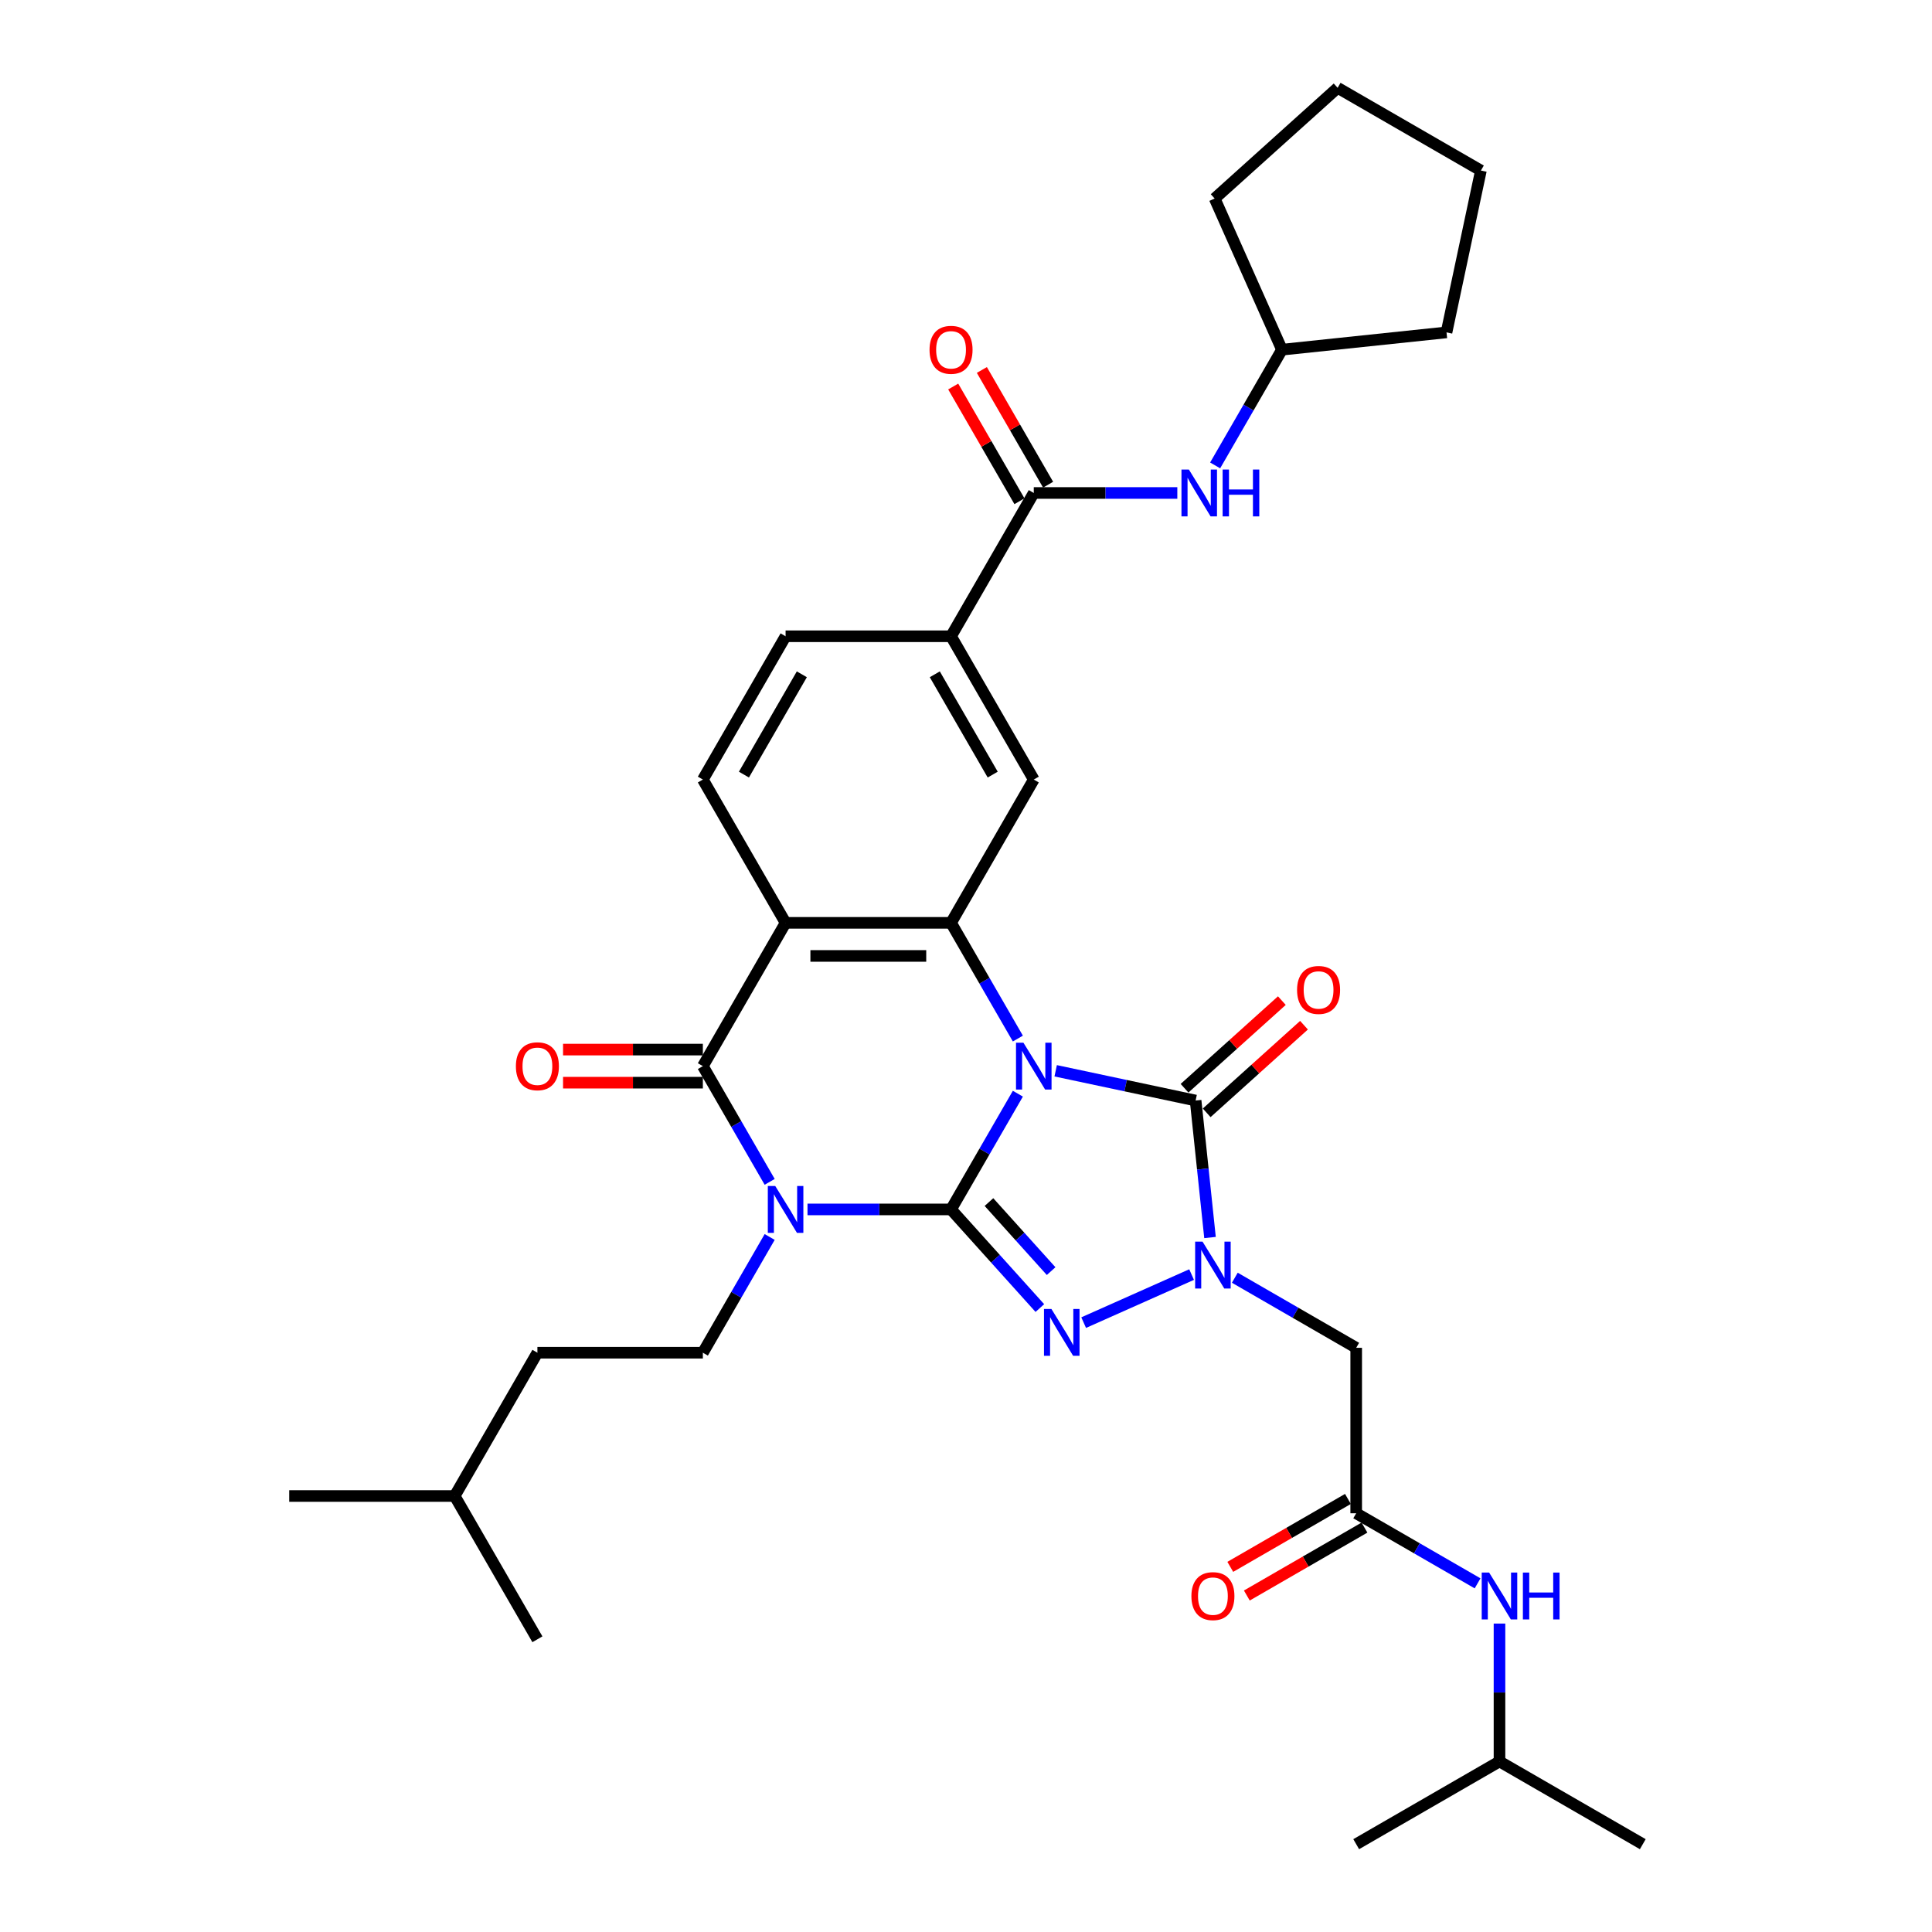 <?xml version='1.0' encoding='iso-8859-1'?>
<svg version='1.1' baseProfile='full'
              xmlns='http://www.w3.org/2000/svg'
                      xmlns:rdkit='http://www.rdkit.org/xml'
                      xmlns:xlink='http://www.w3.org/1999/xlink'
                  xml:space='preserve'
width='1000px' height='1000px' viewBox='0 0 1000 1000'>
<!-- END OF HEADER -->
<rect style='opacity:1.0;fill:#FFFFFF;stroke:none' width='1000' height='1000' x='0' y='0'> </rect>
<path class='bond-0' d='M 526.843,566.096 L 509.552,596.045' style='fill:none;fill-rule:evenodd;stroke:#0000FF;stroke-width:6px;stroke-linecap:butt;stroke-linejoin:miter;stroke-opacity:1' />
<path class='bond-0' d='M 509.552,596.045 L 492.26,625.995' style='fill:none;fill-rule:evenodd;stroke:#000000;stroke-width:6px;stroke-linecap:butt;stroke-linejoin:miter;stroke-opacity:1' />
<path class='bond-3' d='M 546.419,554.238 L 582.634,561.936' style='fill:none;fill-rule:evenodd;stroke:#0000FF;stroke-width:6px;stroke-linecap:butt;stroke-linejoin:miter;stroke-opacity:1' />
<path class='bond-3' d='M 582.634,561.936 L 618.849,569.634' style='fill:none;fill-rule:evenodd;stroke:#000000;stroke-width:6px;stroke-linecap:butt;stroke-linejoin:miter;stroke-opacity:1' />
<path class='bond-5' d='M 526.843,537.56 L 509.552,507.611' style='fill:none;fill-rule:evenodd;stroke:#0000FF;stroke-width:6px;stroke-linecap:butt;stroke-linejoin:miter;stroke-opacity:1' />
<path class='bond-5' d='M 509.552,507.611 L 492.26,477.662' style='fill:none;fill-rule:evenodd;stroke:#000000;stroke-width:6px;stroke-linecap:butt;stroke-linejoin:miter;stroke-opacity:1' />
<path class='bond-1' d='M 492.26,625.995 L 455.109,625.995' style='fill:none;fill-rule:evenodd;stroke:#000000;stroke-width:6px;stroke-linecap:butt;stroke-linejoin:miter;stroke-opacity:1' />
<path class='bond-1' d='M 455.109,625.995 L 417.959,625.995' style='fill:none;fill-rule:evenodd;stroke:#0000FF;stroke-width:6px;stroke-linecap:butt;stroke-linejoin:miter;stroke-opacity:1' />
<path class='bond-2' d='M 492.26,625.995 L 515.243,651.52' style='fill:none;fill-rule:evenodd;stroke:#000000;stroke-width:6px;stroke-linecap:butt;stroke-linejoin:miter;stroke-opacity:1' />
<path class='bond-2' d='M 515.243,651.52 L 538.226,677.045' style='fill:none;fill-rule:evenodd;stroke:#0000FF;stroke-width:6px;stroke-linecap:butt;stroke-linejoin:miter;stroke-opacity:1' />
<path class='bond-2' d='M 511.884,622.191 L 527.972,640.059' style='fill:none;fill-rule:evenodd;stroke:#000000;stroke-width:6px;stroke-linecap:butt;stroke-linejoin:miter;stroke-opacity:1' />
<path class='bond-2' d='M 527.972,640.059 L 544.06,657.926' style='fill:none;fill-rule:evenodd;stroke:#0000FF;stroke-width:6px;stroke-linecap:butt;stroke-linejoin:miter;stroke-opacity:1' />
<path class='bond-12' d='M 398.383,640.262 L 381.091,670.212' style='fill:none;fill-rule:evenodd;stroke:#0000FF;stroke-width:6px;stroke-linecap:butt;stroke-linejoin:miter;stroke-opacity:1' />
<path class='bond-12' d='M 381.091,670.212 L 363.8,700.161' style='fill:none;fill-rule:evenodd;stroke:#000000;stroke-width:6px;stroke-linecap:butt;stroke-linejoin:miter;stroke-opacity:1' />
<path class='bond-35' d='M 398.383,611.727 L 381.091,581.778' style='fill:none;fill-rule:evenodd;stroke:#0000FF;stroke-width:6px;stroke-linecap:butt;stroke-linejoin:miter;stroke-opacity:1' />
<path class='bond-35' d='M 381.091,581.778 L 363.8,551.828' style='fill:none;fill-rule:evenodd;stroke:#000000;stroke-width:6px;stroke-linecap:butt;stroke-linejoin:miter;stroke-opacity:1' />
<path class='bond-34' d='M 560.903,684.589 L 616.772,659.715' style='fill:none;fill-rule:evenodd;stroke:#0000FF;stroke-width:6px;stroke-linecap:butt;stroke-linejoin:miter;stroke-opacity:1' />
<path class='bond-4' d='M 618.849,569.634 L 622.575,605.085' style='fill:none;fill-rule:evenodd;stroke:#000000;stroke-width:6px;stroke-linecap:butt;stroke-linejoin:miter;stroke-opacity:1' />
<path class='bond-4' d='M 622.575,605.085 L 626.301,640.537' style='fill:none;fill-rule:evenodd;stroke:#0000FF;stroke-width:6px;stroke-linecap:butt;stroke-linejoin:miter;stroke-opacity:1' />
<path class='bond-16' d='M 624.579,575.998 L 649.764,553.322' style='fill:none;fill-rule:evenodd;stroke:#000000;stroke-width:6px;stroke-linecap:butt;stroke-linejoin:miter;stroke-opacity:1' />
<path class='bond-16' d='M 649.764,553.322 L 674.948,530.646' style='fill:none;fill-rule:evenodd;stroke:#FF0000;stroke-width:6px;stroke-linecap:butt;stroke-linejoin:miter;stroke-opacity:1' />
<path class='bond-16' d='M 613.119,563.269 L 638.303,540.593' style='fill:none;fill-rule:evenodd;stroke:#000000;stroke-width:6px;stroke-linecap:butt;stroke-linejoin:miter;stroke-opacity:1' />
<path class='bond-16' d='M 638.303,540.593 L 663.487,517.917' style='fill:none;fill-rule:evenodd;stroke:#FF0000;stroke-width:6px;stroke-linecap:butt;stroke-linejoin:miter;stroke-opacity:1' />
<path class='bond-8' d='M 639.14,661.351 L 670.554,679.488' style='fill:none;fill-rule:evenodd;stroke:#0000FF;stroke-width:6px;stroke-linecap:butt;stroke-linejoin:miter;stroke-opacity:1' />
<path class='bond-8' d='M 670.554,679.488 L 701.967,697.625' style='fill:none;fill-rule:evenodd;stroke:#000000;stroke-width:6px;stroke-linecap:butt;stroke-linejoin:miter;stroke-opacity:1' />
<path class='bond-7' d='M 492.26,477.662 L 406.62,477.662' style='fill:none;fill-rule:evenodd;stroke:#000000;stroke-width:6px;stroke-linecap:butt;stroke-linejoin:miter;stroke-opacity:1' />
<path class='bond-7' d='M 479.414,494.79 L 419.466,494.79' style='fill:none;fill-rule:evenodd;stroke:#000000;stroke-width:6px;stroke-linecap:butt;stroke-linejoin:miter;stroke-opacity:1' />
<path class='bond-10' d='M 492.26,477.662 L 535.08,403.495' style='fill:none;fill-rule:evenodd;stroke:#000000;stroke-width:6px;stroke-linecap:butt;stroke-linejoin:miter;stroke-opacity:1' />
<path class='bond-6' d='M 363.8,551.828 L 406.62,477.662' style='fill:none;fill-rule:evenodd;stroke:#000000;stroke-width:6px;stroke-linecap:butt;stroke-linejoin:miter;stroke-opacity:1' />
<path class='bond-17' d='M 363.8,543.264 L 327.617,543.264' style='fill:none;fill-rule:evenodd;stroke:#000000;stroke-width:6px;stroke-linecap:butt;stroke-linejoin:miter;stroke-opacity:1' />
<path class='bond-17' d='M 327.617,543.264 L 291.434,543.264' style='fill:none;fill-rule:evenodd;stroke:#FF0000;stroke-width:6px;stroke-linecap:butt;stroke-linejoin:miter;stroke-opacity:1' />
<path class='bond-17' d='M 363.8,560.392 L 327.617,560.392' style='fill:none;fill-rule:evenodd;stroke:#000000;stroke-width:6px;stroke-linecap:butt;stroke-linejoin:miter;stroke-opacity:1' />
<path class='bond-17' d='M 327.617,560.392 L 291.434,560.392' style='fill:none;fill-rule:evenodd;stroke:#FF0000;stroke-width:6px;stroke-linecap:butt;stroke-linejoin:miter;stroke-opacity:1' />
<path class='bond-14' d='M 406.62,477.662 L 363.8,403.495' style='fill:none;fill-rule:evenodd;stroke:#000000;stroke-width:6px;stroke-linecap:butt;stroke-linejoin:miter;stroke-opacity:1' />
<path class='bond-11' d='M 701.967,697.625 L 701.967,783.265' style='fill:none;fill-rule:evenodd;stroke:#000000;stroke-width:6px;stroke-linecap:butt;stroke-linejoin:miter;stroke-opacity:1' />
<path class='bond-9' d='M 535.08,255.162 L 492.26,329.328' style='fill:none;fill-rule:evenodd;stroke:#000000;stroke-width:6px;stroke-linecap:butt;stroke-linejoin:miter;stroke-opacity:1' />
<path class='bond-15' d='M 535.08,255.162 L 572.231,255.162' style='fill:none;fill-rule:evenodd;stroke:#000000;stroke-width:6px;stroke-linecap:butt;stroke-linejoin:miter;stroke-opacity:1' />
<path class='bond-15' d='M 572.231,255.162 L 609.382,255.162' style='fill:none;fill-rule:evenodd;stroke:#0000FF;stroke-width:6px;stroke-linecap:butt;stroke-linejoin:miter;stroke-opacity:1' />
<path class='bond-20' d='M 542.497,250.88 L 525.354,221.187' style='fill:none;fill-rule:evenodd;stroke:#000000;stroke-width:6px;stroke-linecap:butt;stroke-linejoin:miter;stroke-opacity:1' />
<path class='bond-20' d='M 525.354,221.187 L 508.211,191.495' style='fill:none;fill-rule:evenodd;stroke:#FF0000;stroke-width:6px;stroke-linecap:butt;stroke-linejoin:miter;stroke-opacity:1' />
<path class='bond-20' d='M 527.664,259.444 L 510.521,229.751' style='fill:none;fill-rule:evenodd;stroke:#000000;stroke-width:6px;stroke-linecap:butt;stroke-linejoin:miter;stroke-opacity:1' />
<path class='bond-20' d='M 510.521,229.751 L 493.378,200.059' style='fill:none;fill-rule:evenodd;stroke:#FF0000;stroke-width:6px;stroke-linecap:butt;stroke-linejoin:miter;stroke-opacity:1' />
<path class='bond-13' d='M 535.08,403.495 L 492.26,329.328' style='fill:none;fill-rule:evenodd;stroke:#000000;stroke-width:6px;stroke-linecap:butt;stroke-linejoin:miter;stroke-opacity:1' />
<path class='bond-13' d='M 513.824,400.934 L 483.85,349.017' style='fill:none;fill-rule:evenodd;stroke:#000000;stroke-width:6px;stroke-linecap:butt;stroke-linejoin:miter;stroke-opacity:1' />
<path class='bond-18' d='M 701.967,783.265 L 733.381,801.402' style='fill:none;fill-rule:evenodd;stroke:#000000;stroke-width:6px;stroke-linecap:butt;stroke-linejoin:miter;stroke-opacity:1' />
<path class='bond-18' d='M 733.381,801.402 L 764.795,819.539' style='fill:none;fill-rule:evenodd;stroke:#0000FF;stroke-width:6px;stroke-linecap:butt;stroke-linejoin:miter;stroke-opacity:1' />
<path class='bond-21' d='M 697.685,775.848 L 667.239,793.427' style='fill:none;fill-rule:evenodd;stroke:#000000;stroke-width:6px;stroke-linecap:butt;stroke-linejoin:miter;stroke-opacity:1' />
<path class='bond-21' d='M 667.239,793.427 L 636.793,811.005' style='fill:none;fill-rule:evenodd;stroke:#FF0000;stroke-width:6px;stroke-linecap:butt;stroke-linejoin:miter;stroke-opacity:1' />
<path class='bond-21' d='M 706.249,790.682 L 675.803,808.26' style='fill:none;fill-rule:evenodd;stroke:#000000;stroke-width:6px;stroke-linecap:butt;stroke-linejoin:miter;stroke-opacity:1' />
<path class='bond-21' d='M 675.803,808.26 L 645.357,825.838' style='fill:none;fill-rule:evenodd;stroke:#FF0000;stroke-width:6px;stroke-linecap:butt;stroke-linejoin:miter;stroke-opacity:1' />
<path class='bond-22' d='M 363.8,700.161 L 278.16,700.161' style='fill:none;fill-rule:evenodd;stroke:#000000;stroke-width:6px;stroke-linecap:butt;stroke-linejoin:miter;stroke-opacity:1' />
<path class='bond-19' d='M 492.26,329.328 L 406.62,329.328' style='fill:none;fill-rule:evenodd;stroke:#000000;stroke-width:6px;stroke-linecap:butt;stroke-linejoin:miter;stroke-opacity:1' />
<path class='bond-36' d='M 363.8,403.495 L 406.62,329.328' style='fill:none;fill-rule:evenodd;stroke:#000000;stroke-width:6px;stroke-linecap:butt;stroke-linejoin:miter;stroke-opacity:1' />
<path class='bond-36' d='M 385.056,400.934 L 415.03,349.017' style='fill:none;fill-rule:evenodd;stroke:#000000;stroke-width:6px;stroke-linecap:butt;stroke-linejoin:miter;stroke-opacity:1' />
<path class='bond-23' d='M 628.958,240.894 L 646.249,210.945' style='fill:none;fill-rule:evenodd;stroke:#0000FF;stroke-width:6px;stroke-linecap:butt;stroke-linejoin:miter;stroke-opacity:1' />
<path class='bond-23' d='M 646.249,210.945 L 663.541,180.995' style='fill:none;fill-rule:evenodd;stroke:#000000;stroke-width:6px;stroke-linecap:butt;stroke-linejoin:miter;stroke-opacity:1' />
<path class='bond-24' d='M 776.134,840.353 L 776.134,876.039' style='fill:none;fill-rule:evenodd;stroke:#0000FF;stroke-width:6px;stroke-linecap:butt;stroke-linejoin:miter;stroke-opacity:1' />
<path class='bond-24' d='M 776.134,876.039 L 776.134,911.725' style='fill:none;fill-rule:evenodd;stroke:#000000;stroke-width:6px;stroke-linecap:butt;stroke-linejoin:miter;stroke-opacity:1' />
<path class='bond-25' d='M 278.16,700.161 L 235.34,774.328' style='fill:none;fill-rule:evenodd;stroke:#000000;stroke-width:6px;stroke-linecap:butt;stroke-linejoin:miter;stroke-opacity:1' />
<path class='bond-26' d='M 663.541,180.995 L 628.708,102.759' style='fill:none;fill-rule:evenodd;stroke:#000000;stroke-width:6px;stroke-linecap:butt;stroke-linejoin:miter;stroke-opacity:1' />
<path class='bond-27' d='M 663.541,180.995 L 748.712,172.043' style='fill:none;fill-rule:evenodd;stroke:#000000;stroke-width:6px;stroke-linecap:butt;stroke-linejoin:miter;stroke-opacity:1' />
<path class='bond-28' d='M 776.134,911.725 L 850.301,954.545' style='fill:none;fill-rule:evenodd;stroke:#000000;stroke-width:6px;stroke-linecap:butt;stroke-linejoin:miter;stroke-opacity:1' />
<path class='bond-29' d='M 776.134,911.725 L 701.967,954.545' style='fill:none;fill-rule:evenodd;stroke:#000000;stroke-width:6px;stroke-linecap:butt;stroke-linejoin:miter;stroke-opacity:1' />
<path class='bond-30' d='M 235.34,774.328 L 149.699,774.328' style='fill:none;fill-rule:evenodd;stroke:#000000;stroke-width:6px;stroke-linecap:butt;stroke-linejoin:miter;stroke-opacity:1' />
<path class='bond-31' d='M 235.34,774.328 L 278.16,848.494' style='fill:none;fill-rule:evenodd;stroke:#000000;stroke-width:6px;stroke-linecap:butt;stroke-linejoin:miter;stroke-opacity:1' />
<path class='bond-32' d='M 628.708,102.759 L 692.351,45.455' style='fill:none;fill-rule:evenodd;stroke:#000000;stroke-width:6px;stroke-linecap:butt;stroke-linejoin:miter;stroke-opacity:1' />
<path class='bond-33' d='M 748.712,172.043 L 766.517,88.275' style='fill:none;fill-rule:evenodd;stroke:#000000;stroke-width:6px;stroke-linecap:butt;stroke-linejoin:miter;stroke-opacity:1' />
<path class='bond-37' d='M 692.351,45.455 L 766.517,88.275' style='fill:none;fill-rule:evenodd;stroke:#000000;stroke-width:6px;stroke-linecap:butt;stroke-linejoin:miter;stroke-opacity:1' />
<path  class='atom-0' d='M 529.719 539.701
L 537.667 552.548
Q 538.454 553.815, 539.722 556.11
Q 540.989 558.405, 541.058 558.542
L 541.058 539.701
L 544.278 539.701
L 544.278 563.955
L 540.955 563.955
L 532.425 549.91
Q 531.432 548.266, 530.37 546.381
Q 529.342 544.497, 529.034 543.915
L 529.034 563.955
L 525.883 563.955
L 525.883 539.701
L 529.719 539.701
' fill='#0000FF'/>
<path  class='atom-2' d='M 401.259 613.868
L 409.206 626.714
Q 409.994 627.982, 411.262 630.277
Q 412.529 632.572, 412.598 632.709
L 412.598 613.868
L 415.818 613.868
L 415.818 638.121
L 412.495 638.121
L 403.965 624.076
Q 402.972 622.432, 401.91 620.548
Q 400.882 618.664, 400.574 618.082
L 400.574 638.121
L 397.422 638.121
L 397.422 613.868
L 401.259 613.868
' fill='#0000FF'/>
<path  class='atom-3' d='M 544.204 677.511
L 552.151 690.357
Q 552.939 691.625, 554.206 693.92
Q 555.474 696.215, 555.542 696.352
L 555.542 677.511
L 558.762 677.511
L 558.762 701.764
L 555.44 701.764
L 546.91 687.719
Q 545.916 686.075, 544.854 684.191
Q 543.827 682.307, 543.518 681.725
L 543.518 701.764
L 540.367 701.764
L 540.367 677.511
L 544.204 677.511
' fill='#0000FF'/>
<path  class='atom-5' d='M 622.44 642.678
L 630.387 655.524
Q 631.175 656.792, 632.443 659.087
Q 633.71 661.382, 633.779 661.519
L 633.779 642.678
L 636.999 642.678
L 636.999 666.931
L 633.676 666.931
L 625.146 652.886
Q 624.153 651.242, 623.091 649.358
Q 622.063 647.474, 621.755 646.892
L 621.755 666.931
L 618.603 666.931
L 618.603 642.678
L 622.44 642.678
' fill='#0000FF'/>
<path  class='atom-16' d='M 615.359 243.035
L 623.307 255.881
Q 624.095 257.149, 625.362 259.444
Q 626.63 261.739, 626.698 261.876
L 626.698 243.035
L 629.918 243.035
L 629.918 267.288
L 626.595 267.288
L 618.066 253.243
Q 617.072 251.599, 616.01 249.715
Q 614.983 247.831, 614.674 247.249
L 614.674 267.288
L 611.523 267.288
L 611.523 243.035
L 615.359 243.035
' fill='#0000FF'/>
<path  class='atom-16' d='M 632.83 243.035
L 636.119 243.035
L 636.119 253.346
L 648.519 253.346
L 648.519 243.035
L 651.808 243.035
L 651.808 267.288
L 648.519 267.288
L 648.519 256.087
L 636.119 256.087
L 636.119 267.288
L 632.83 267.288
L 632.83 243.035
' fill='#0000FF'/>
<path  class='atom-17' d='M 671.359 512.398
Q 671.359 506.574, 674.236 503.32
Q 677.114 500.066, 682.492 500.066
Q 687.87 500.066, 690.748 503.32
Q 693.625 506.574, 693.625 512.398
Q 693.625 518.29, 690.714 521.647
Q 687.802 524.97, 682.492 524.97
Q 677.148 524.97, 674.236 521.647
Q 671.359 518.324, 671.359 512.398
M 682.492 522.229
Q 686.192 522.229, 688.179 519.763
Q 690.2 517.262, 690.2 512.398
Q 690.2 507.636, 688.179 505.238
Q 686.192 502.806, 682.492 502.806
Q 678.792 502.806, 676.771 505.204
Q 674.784 507.602, 674.784 512.398
Q 674.784 517.296, 676.771 519.763
Q 678.792 522.229, 682.492 522.229
' fill='#FF0000'/>
<path  class='atom-18' d='M 267.026 551.897
Q 267.026 546.073, 269.904 542.819
Q 272.781 539.564, 278.16 539.564
Q 283.538 539.564, 286.415 542.819
Q 289.293 546.073, 289.293 551.897
Q 289.293 557.789, 286.381 561.146
Q 283.469 564.469, 278.16 564.469
Q 272.816 564.469, 269.904 561.146
Q 267.026 557.823, 267.026 551.897
M 278.16 561.728
Q 281.859 561.728, 283.846 559.262
Q 285.867 556.761, 285.867 551.897
Q 285.867 547.135, 283.846 544.737
Q 281.859 542.305, 278.16 542.305
Q 274.46 542.305, 272.439 544.703
Q 270.452 547.101, 270.452 551.897
Q 270.452 556.795, 272.439 559.262
Q 274.46 561.728, 278.16 561.728
' fill='#FF0000'/>
<path  class='atom-19' d='M 770.773 813.959
L 778.72 826.805
Q 779.508 828.072, 780.776 830.367
Q 782.043 832.662, 782.112 832.799
L 782.112 813.959
L 785.332 813.959
L 785.332 838.212
L 782.009 838.212
L 773.479 824.167
Q 772.486 822.523, 771.424 820.638
Q 770.396 818.754, 770.088 818.172
L 770.088 838.212
L 766.936 838.212
L 766.936 813.959
L 770.773 813.959
' fill='#0000FF'/>
<path  class='atom-19' d='M 788.244 813.959
L 791.532 813.959
L 791.532 824.27
L 803.933 824.27
L 803.933 813.959
L 807.221 813.959
L 807.221 838.212
L 803.933 838.212
L 803.933 827.01
L 791.532 827.01
L 791.532 838.212
L 788.244 838.212
L 788.244 813.959
' fill='#0000FF'/>
<path  class='atom-21' d='M 481.127 181.064
Q 481.127 175.24, 484.004 171.986
Q 486.882 168.732, 492.26 168.732
Q 497.638 168.732, 500.516 171.986
Q 503.393 175.24, 503.393 181.064
Q 503.393 186.956, 500.482 190.313
Q 497.57 193.636, 492.26 193.636
Q 486.916 193.636, 484.004 190.313
Q 481.127 186.99, 481.127 181.064
M 492.26 190.895
Q 495.96 190.895, 497.947 188.429
Q 499.968 185.928, 499.968 181.064
Q 499.968 176.302, 497.947 173.904
Q 495.96 171.472, 492.26 171.472
Q 488.561 171.472, 486.539 173.87
Q 484.553 176.268, 484.553 181.064
Q 484.553 185.962, 486.539 188.429
Q 488.561 190.895, 492.26 190.895
' fill='#FF0000'/>
<path  class='atom-22' d='M 616.668 826.154
Q 616.668 820.33, 619.545 817.076
Q 622.423 813.821, 627.801 813.821
Q 633.179 813.821, 636.057 817.076
Q 638.934 820.33, 638.934 826.154
Q 638.934 832.046, 636.022 835.403
Q 633.111 838.726, 627.801 838.726
Q 622.457 838.726, 619.545 835.403
Q 616.668 832.08, 616.668 826.154
M 627.801 835.985
Q 631.501 835.985, 633.487 833.519
Q 635.508 831.018, 635.508 826.154
Q 635.508 821.392, 633.487 818.994
Q 631.501 816.562, 627.801 816.562
Q 624.101 816.562, 622.08 818.96
Q 620.093 821.358, 620.093 826.154
Q 620.093 831.052, 622.08 833.519
Q 624.101 835.985, 627.801 835.985
' fill='#FF0000'/>
</svg>

